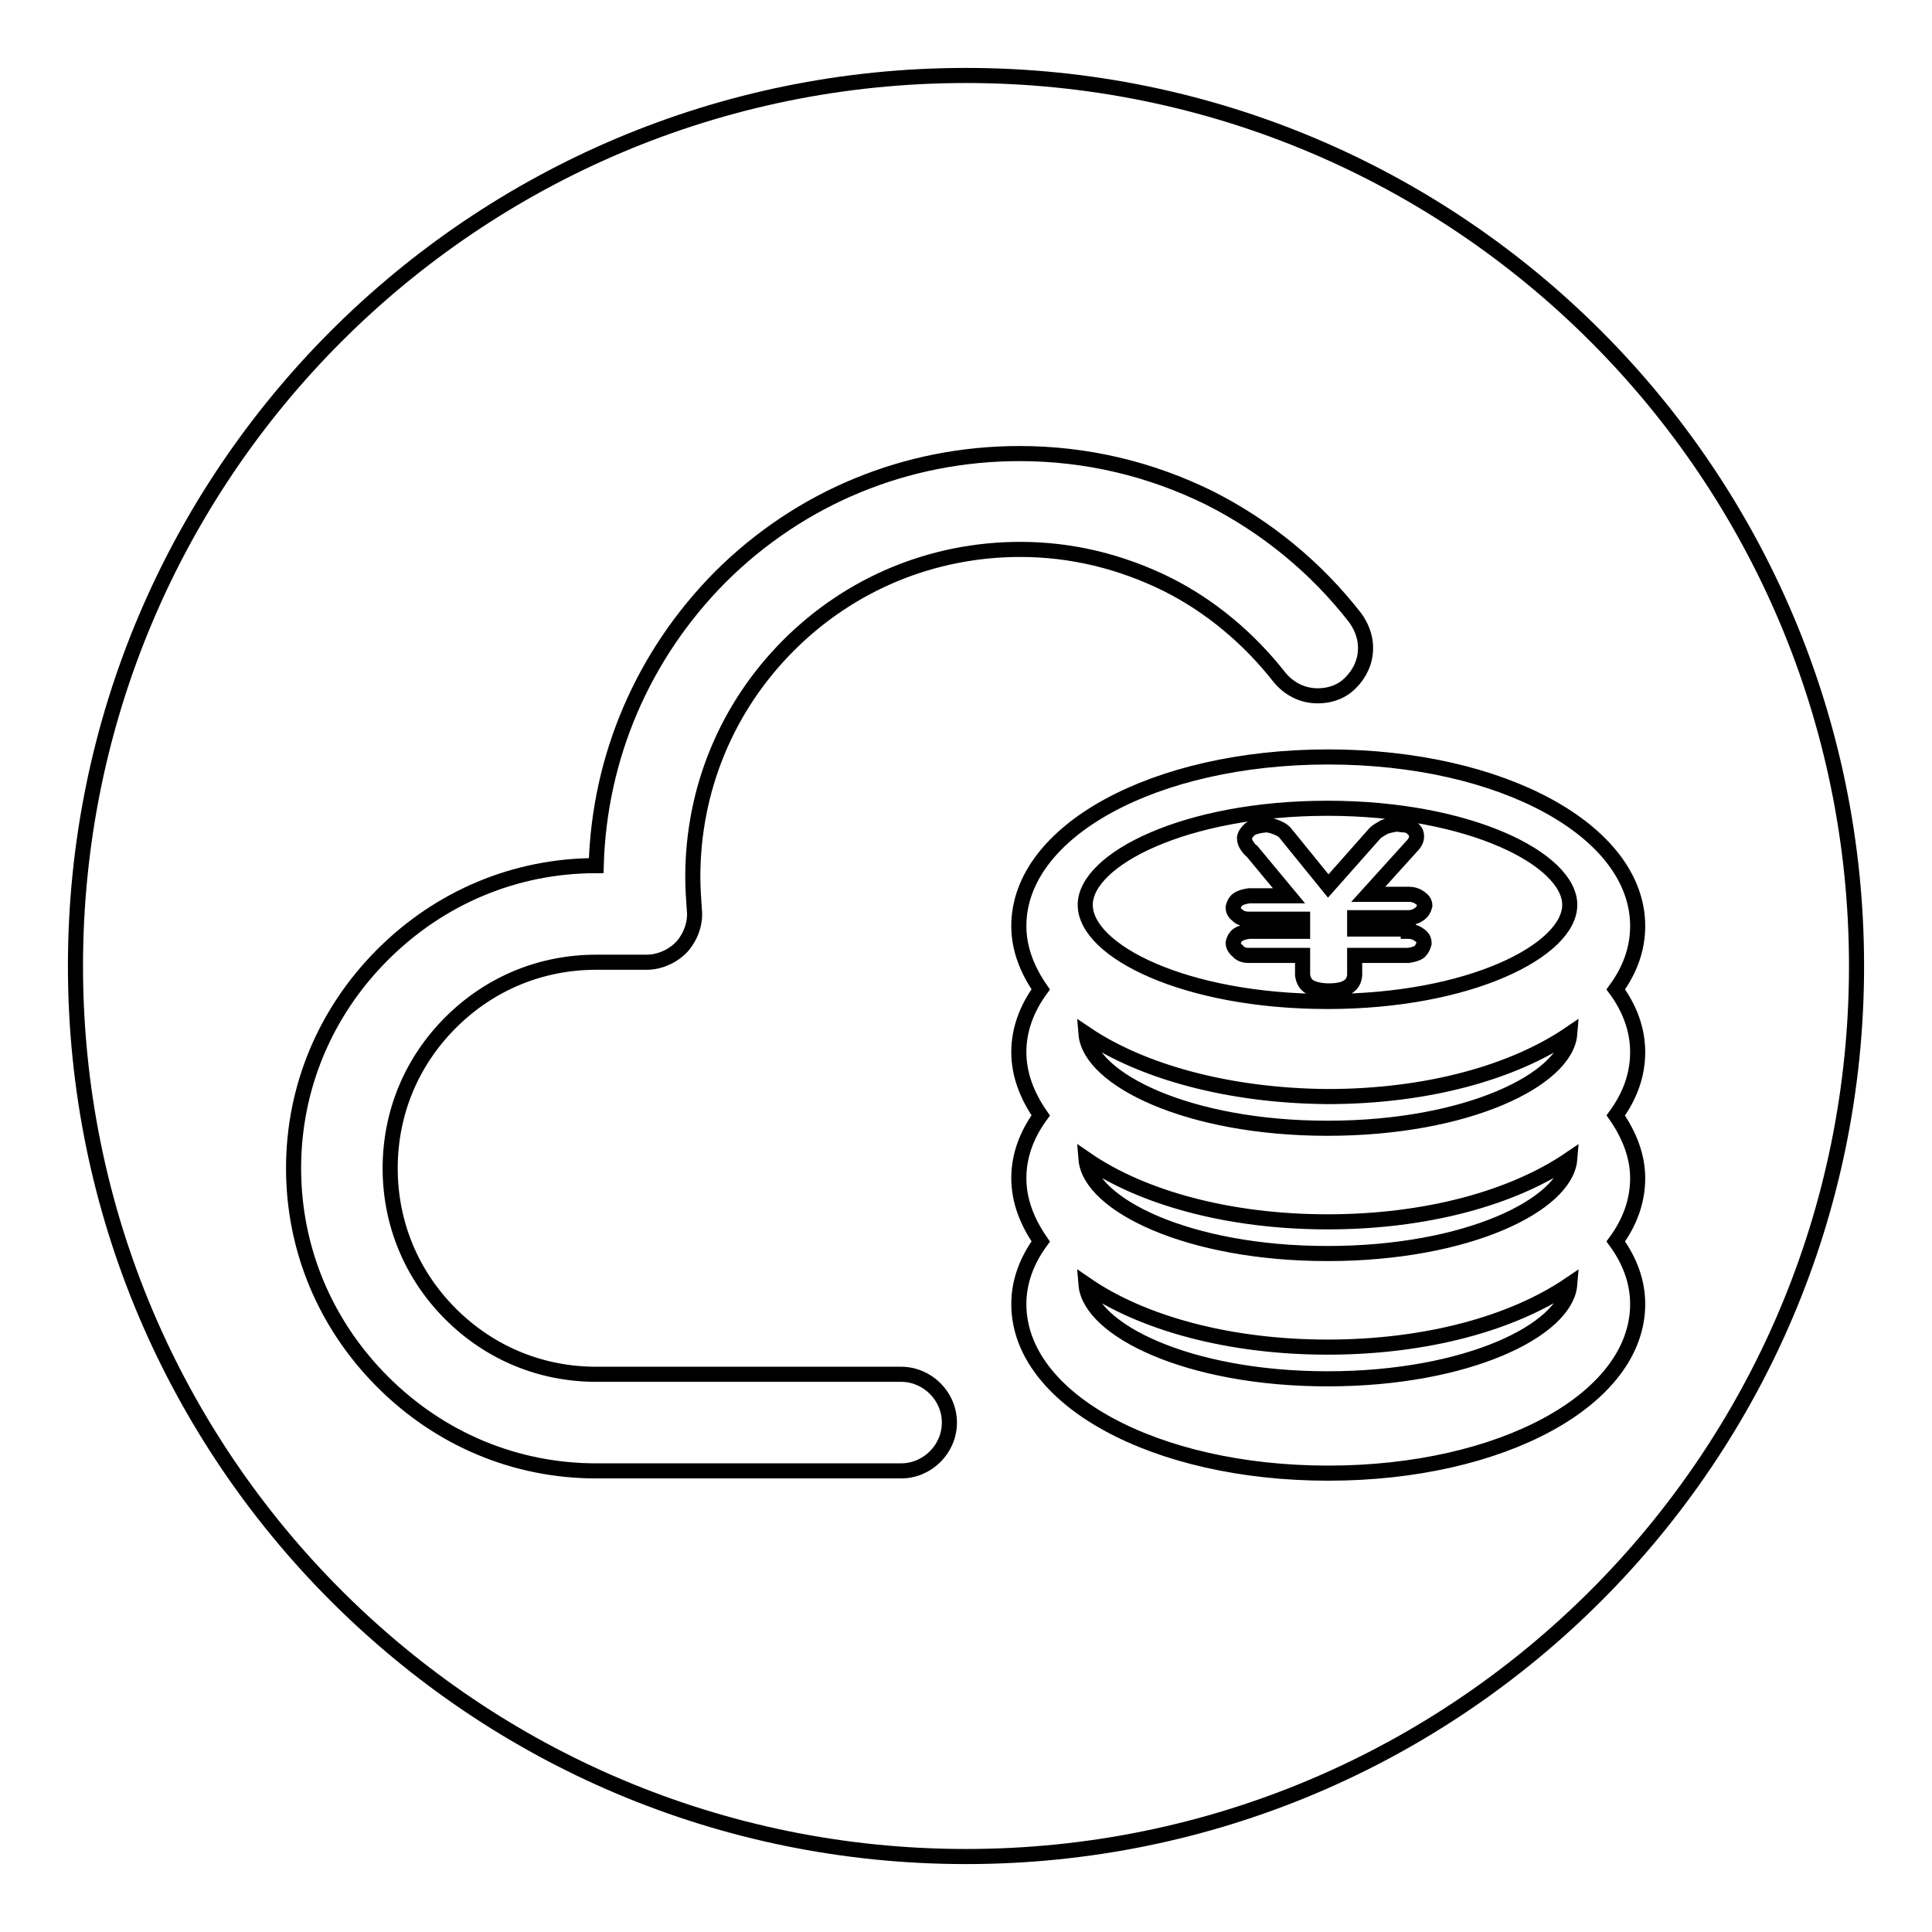 <?xml version="1.0" encoding="utf-8"?>
<!-- Svg Vector Icons : http://www.onlinewebfonts.com/icon -->
<!DOCTYPE svg PUBLIC "-//W3C//DTD SVG 1.1//EN" "http://www.w3.org/Graphics/SVG/1.1/DTD/svg11.dtd">
<svg version="1.1" xmlns="http://www.w3.org/2000/svg" xmlns:xlink="http://www.w3.org/1999/xlink" x="0px" y="0px" viewBox="0 0 256 256" enable-background="new 0 0 256 256" xml:space="preserve">
<g> <path stroke-width="2" fill-opacity="0" stroke="#000000"  d="M143.9,153.6c0.5,6,13.5,12.5,32,12.5c18.6,0,31.6-6.5,32.1-12.5c-7.5,5.1-18.9,8.3-32.1,8.3 C162.8,161.9,151.3,158.7,143.9,153.6z M143.9,170.2c0.5,6,13.5,12.5,32,12.5c18.6,0,31.6-6.5,32.1-12.5 c-7.5,5.1-18.9,8.3-32.1,8.3C162.8,178.5,151.3,175.3,143.9,170.2z M143.9,137c0.5,6,13.5,12.5,32,12.5c18.6,0,31.6-6.5,32.1-12.5 c-7.5,5.1-18.9,8.3-32.1,8.3C162.8,145.2,151.3,142,143.9,137z M128,10C62.8,10,10,62.8,10,128c0,65.2,52.8,118,118,118 c65.2,0,118-52.8,118-118C246,62.8,193.2,10,128,10z M92,120.5c0.2,1.7-0.4,3.5-1.6,4.9c-1.2,1.3-3,2.1-4.7,2.1H79 c-7.3,0-14.1,2.8-19.3,8c-5.2,5.2-8,12-8,19.3c0,7.3,2.8,14.1,8,19.3c5.2,5.2,12,8,19.3,8h40.4c3.5,0,6.4,2.9,6.4,6.4 c0,3.5-2.9,6.4-6.4,6.4H79c-10.7,0-20.7-4.2-28.3-11.8c-7.6-7.6-11.8-17.6-11.8-28.3c0-10.7,4.2-20.7,11.8-28.3 c7.6-7.6,17.6-11.8,28.3-11.8h0c0.4-14.4,6.2-27.9,16.4-38.2c10.6-10.6,24.7-16.4,39.7-16.4c8.8,0,17.3,2,25.2,5.9 c7.5,3.8,14.1,9.2,19.3,15.9c1,1.4,1.5,3,1.3,4.7c-0.2,1.7-1.1,3.2-2.4,4.3c-1.1,0.9-2.5,1.3-3.9,1.3c-2,0-3.8-0.9-5.1-2.5 c-4-5.1-9.1-9.4-14.9-12.3c-6.1-3-12.6-4.6-19.4-4.6c-11.6,0-22.5,4.5-30.7,12.7c-8.2,8.2-12.7,19.1-12.7,30.7 C91.8,117.6,91.9,119.1,92,120.5z M217,156.1c0,3-1,5.8-2.9,8.4c1.9,2.6,2.9,5.4,2.9,8.3c0,12.6-18,22.4-41,22.4s-41-9.8-41-22.4 c0-2.9,1-5.7,2.9-8.3c-1.8-2.6-2.9-5.4-2.9-8.4c0-2.9,1-5.7,2.9-8.3c-1.8-2.6-2.9-5.4-2.9-8.4c0-2.9,1-5.7,2.9-8.3 c-1.8-2.6-2.9-5.4-2.9-8.4c0-12.6,18-22.4,41-22.4s41,9.8,41,22.4c0,3-1,5.8-2.9,8.4c1.9,2.6,2.9,5.4,2.9,8.3c0,3-1,5.8-2.9,8.4 C215.9,150.4,217,153.2,217,156.1z M175.9,107.1c-18.9,0-32.1,6.8-32.1,12.8c0,6.1,13.2,12.8,32.1,12.8c18.9,0,32.1-6.8,32.1-12.8 C208,113.9,194.8,107.1,175.9,107.1z M186.6,123.4c0.6,0,1.1,0.2,1.5,0.5c0.4,0.3,0.6,0.6,0.6,1.1c-0.1,0.4-0.3,0.8-0.6,1.1 c-0.4,0.3-0.9,0.4-1.5,0.5l-7.1,0v2.6c-0.1,1.4-1.2,2.1-3.4,2.1c-1.1,0-1.9-0.2-2.5-0.5c-0.6-0.3-0.9-0.9-1-1.6v-2.6h-7.1 c-0.7,0-1.2-0.2-1.5-0.6c-0.4-0.3-0.6-0.7-0.6-1.1c0.1-0.4,0.3-0.8,0.6-1c0.4-0.3,0.9-0.4,1.5-0.5h7.1v-1.6l-7.1,0 c-0.7,0-1.2-0.2-1.5-0.5c-0.4-0.3-0.6-0.6-0.6-1.1c0.1-0.4,0.3-0.8,0.6-1c0.4-0.3,0.9-0.4,1.5-0.5h5.3l-4.9-5.9 c-0.3-0.2-0.5-0.5-0.7-0.8c-0.2-0.3-0.3-0.6-0.3-1c0.1-0.5,0.4-0.8,0.7-1.1c0.4-0.3,1.1-0.5,2.1-0.6c0.6,0,1.1,0.2,1.6,0.4 c0.5,0.2,0.9,0.5,1.1,0.8l5.6,6.9l6.2-7c0.3-0.3,0.7-0.5,1.2-0.8c0.5-0.2,1-0.3,1.6-0.4c0.4,0,0.7,0.1,1,0.1c0.3,0,0.6,0.1,0.8,0.2 c0.2,0.1,0.4,0.3,0.6,0.5c0.2,0.2,0.3,0.5,0.3,0.8c0,0.5-0.2,0.9-0.7,1.4l-5.7,6.3h5.4c0.6,0,1.1,0.2,1.5,0.5 c0.4,0.3,0.6,0.6,0.6,1c-0.1,0.4-0.3,0.8-0.7,1.1c-0.4,0.3-0.9,0.5-1.5,0.5l-7.1,0v1.5H186.6z"/></g>
</svg>